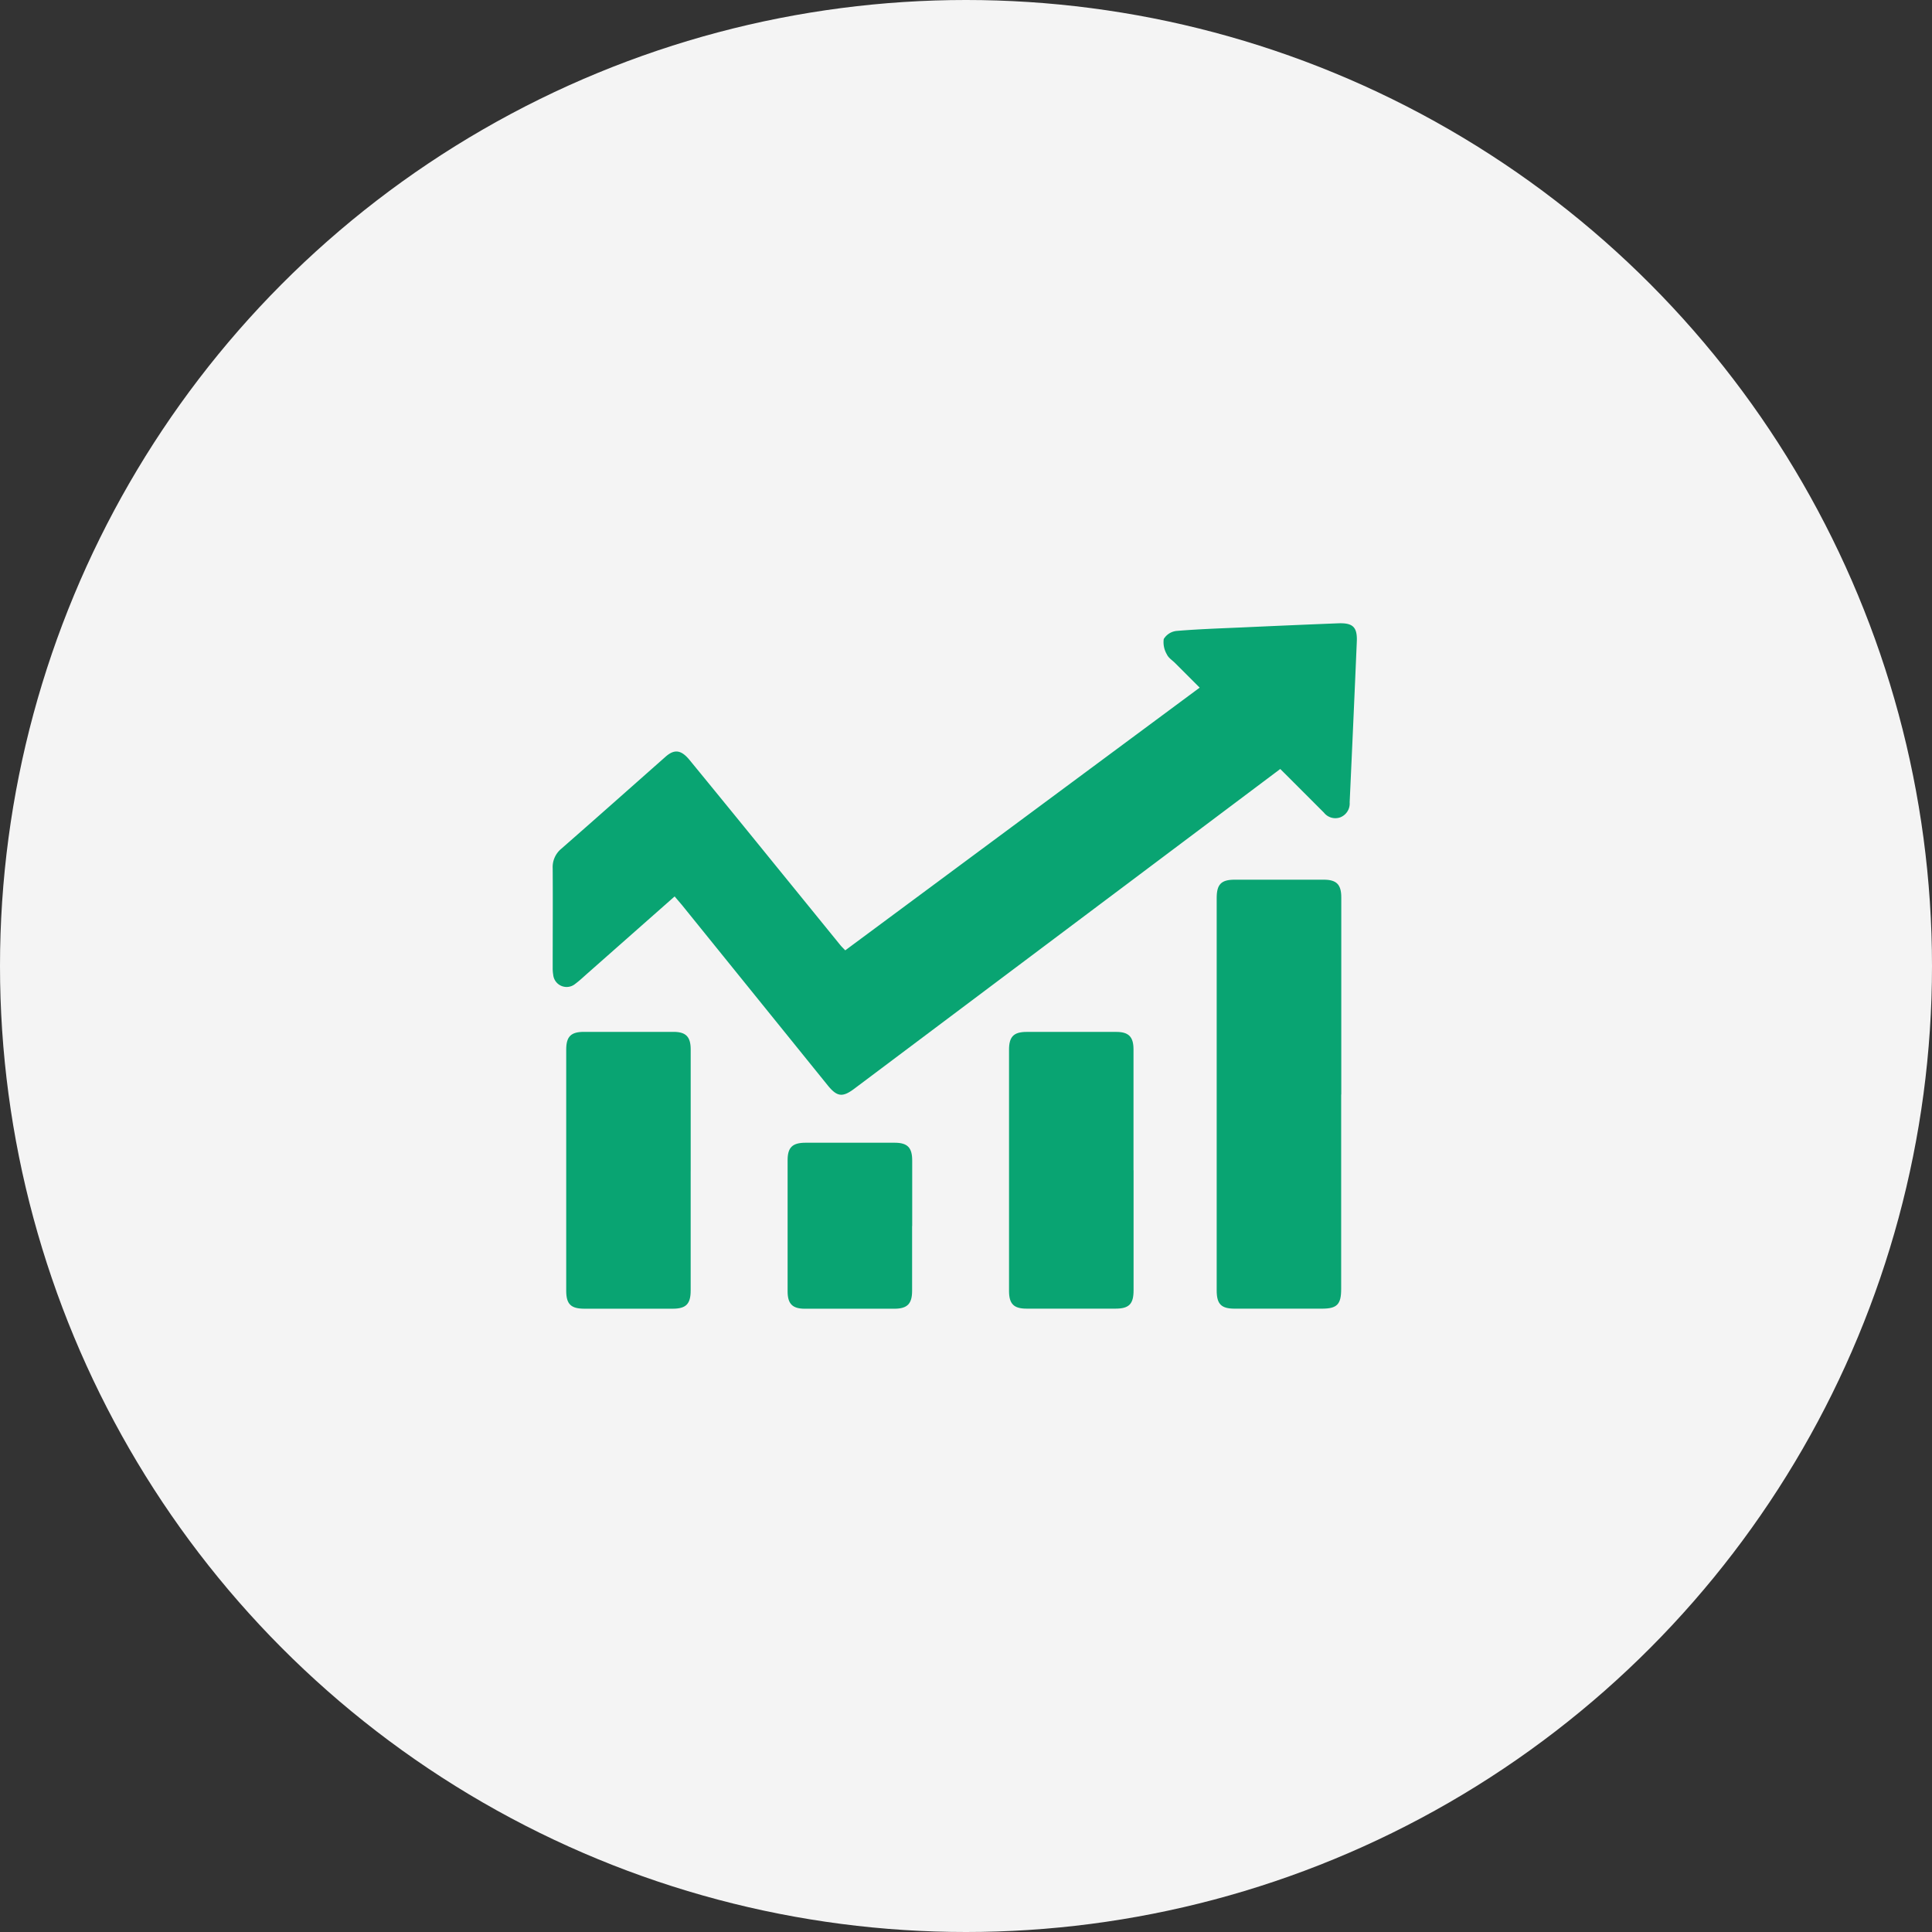 <svg xmlns="http://www.w3.org/2000/svg" xmlns:xlink="http://www.w3.org/1999/xlink" width="86" height="86" viewBox="0 0 86 86"><rect x="0" y="0" width="86" height="86" fill="#333333" stroke="none"/><defs><clipPath id="a"><rect width="35.797" height="30.508" fill="#09a472"/></clipPath></defs><g transform="translate(-640 -2254)"><circle cx="43" cy="43" r="43" transform="translate(640 2254)" fill="#f4f4f4"/><g transform="translate(664.602 2281.746)"><g clip-path="url(#a)"><path d="M5.428,12.157,1.537,15.593c-.173.153-.341.313-.526.45a.6.6,0,0,1-.988-.4A1.717,1.717,0,0,1,0,15.338C0,13.862.01,12.386,0,10.911a1.057,1.057,0,0,1,.381-.874c1.554-1.36,3.1-2.734,4.645-4.1.393-.346.694-.308,1.07.151q1.951,2.38,3.89,4.771,1.408,1.73,2.815,3.462c.064.078.139.148.222.236L28.8,2.863l-1.09-1.09c-.127-.127-.3-.233-.369-.387A1.067,1.067,0,0,1,27.2.7a.758.758,0,0,1,.561-.36c.958-.081,1.92-.113,2.881-.155Q32.8.086,34.953,0c.666-.027.869.163.841.818q-.152,3.575-.318,7.15a.66.66,0,0,1-.419.669.648.648,0,0,1-.727-.21L32.387,6.484l-4.44,3.333L13.43,20.713c-.531.4-.774.366-1.193-.153L5.756,12.542c-.1-.119-.2-.233-.327-.385" transform="translate(0 0)" fill="#09a472"/><path d="M197.135,83.533q0,4.329,0,8.658c0,.686-.184.873-.854.874q-1.943,0-3.887,0c-.6,0-.8-.206-.8-.81q0-8.735,0-17.47c0-.609.2-.814.8-.815q1.982,0,3.964,0c.572,0,.782.213.782.79q0,4.387,0,8.773" transform="translate(-162.037 -62.558)" fill="#09a472"/><path d="M9.425,124.1q0,2.654,0,5.309c0,.6-.205.809-.8.81q-1.962,0-3.924,0c-.608,0-.815-.2-.816-.8q0-5.367,0-10.733c0-.579.208-.789.782-.79q2,0,4,0c.545,0,.758.22.759.775q0,2.712,0,5.424" transform="translate(-3.283 -99.71)" fill="#09a472"/><path d="M137.227,124.056q0,2.674,0,5.347c0,.606-.2.813-.8.814q-1.981,0-3.963,0c-.572,0-.781-.213-.781-.791q0-5.366,0-10.733c0-.581.208-.793.778-.794q2,0,4,0c.547,0,.762.219.763.771q0,2.693,0,5.386" transform="translate(-111.37 -99.711)" fill="#09a472"/><path d="M73.324,153.558q0,1.442,0,2.884c0,.579-.21.795-.777.8q-2,0-4,0c-.548,0-.764-.218-.765-.768q0-2.923,0-5.845c0-.568.214-.775.8-.776q1.981,0,3.961,0c.574,0,.784.212.785.787q0,1.461,0,2.923" transform="translate(-57.325 -126.732)" fill="#09a472"/></g></g></g></svg>